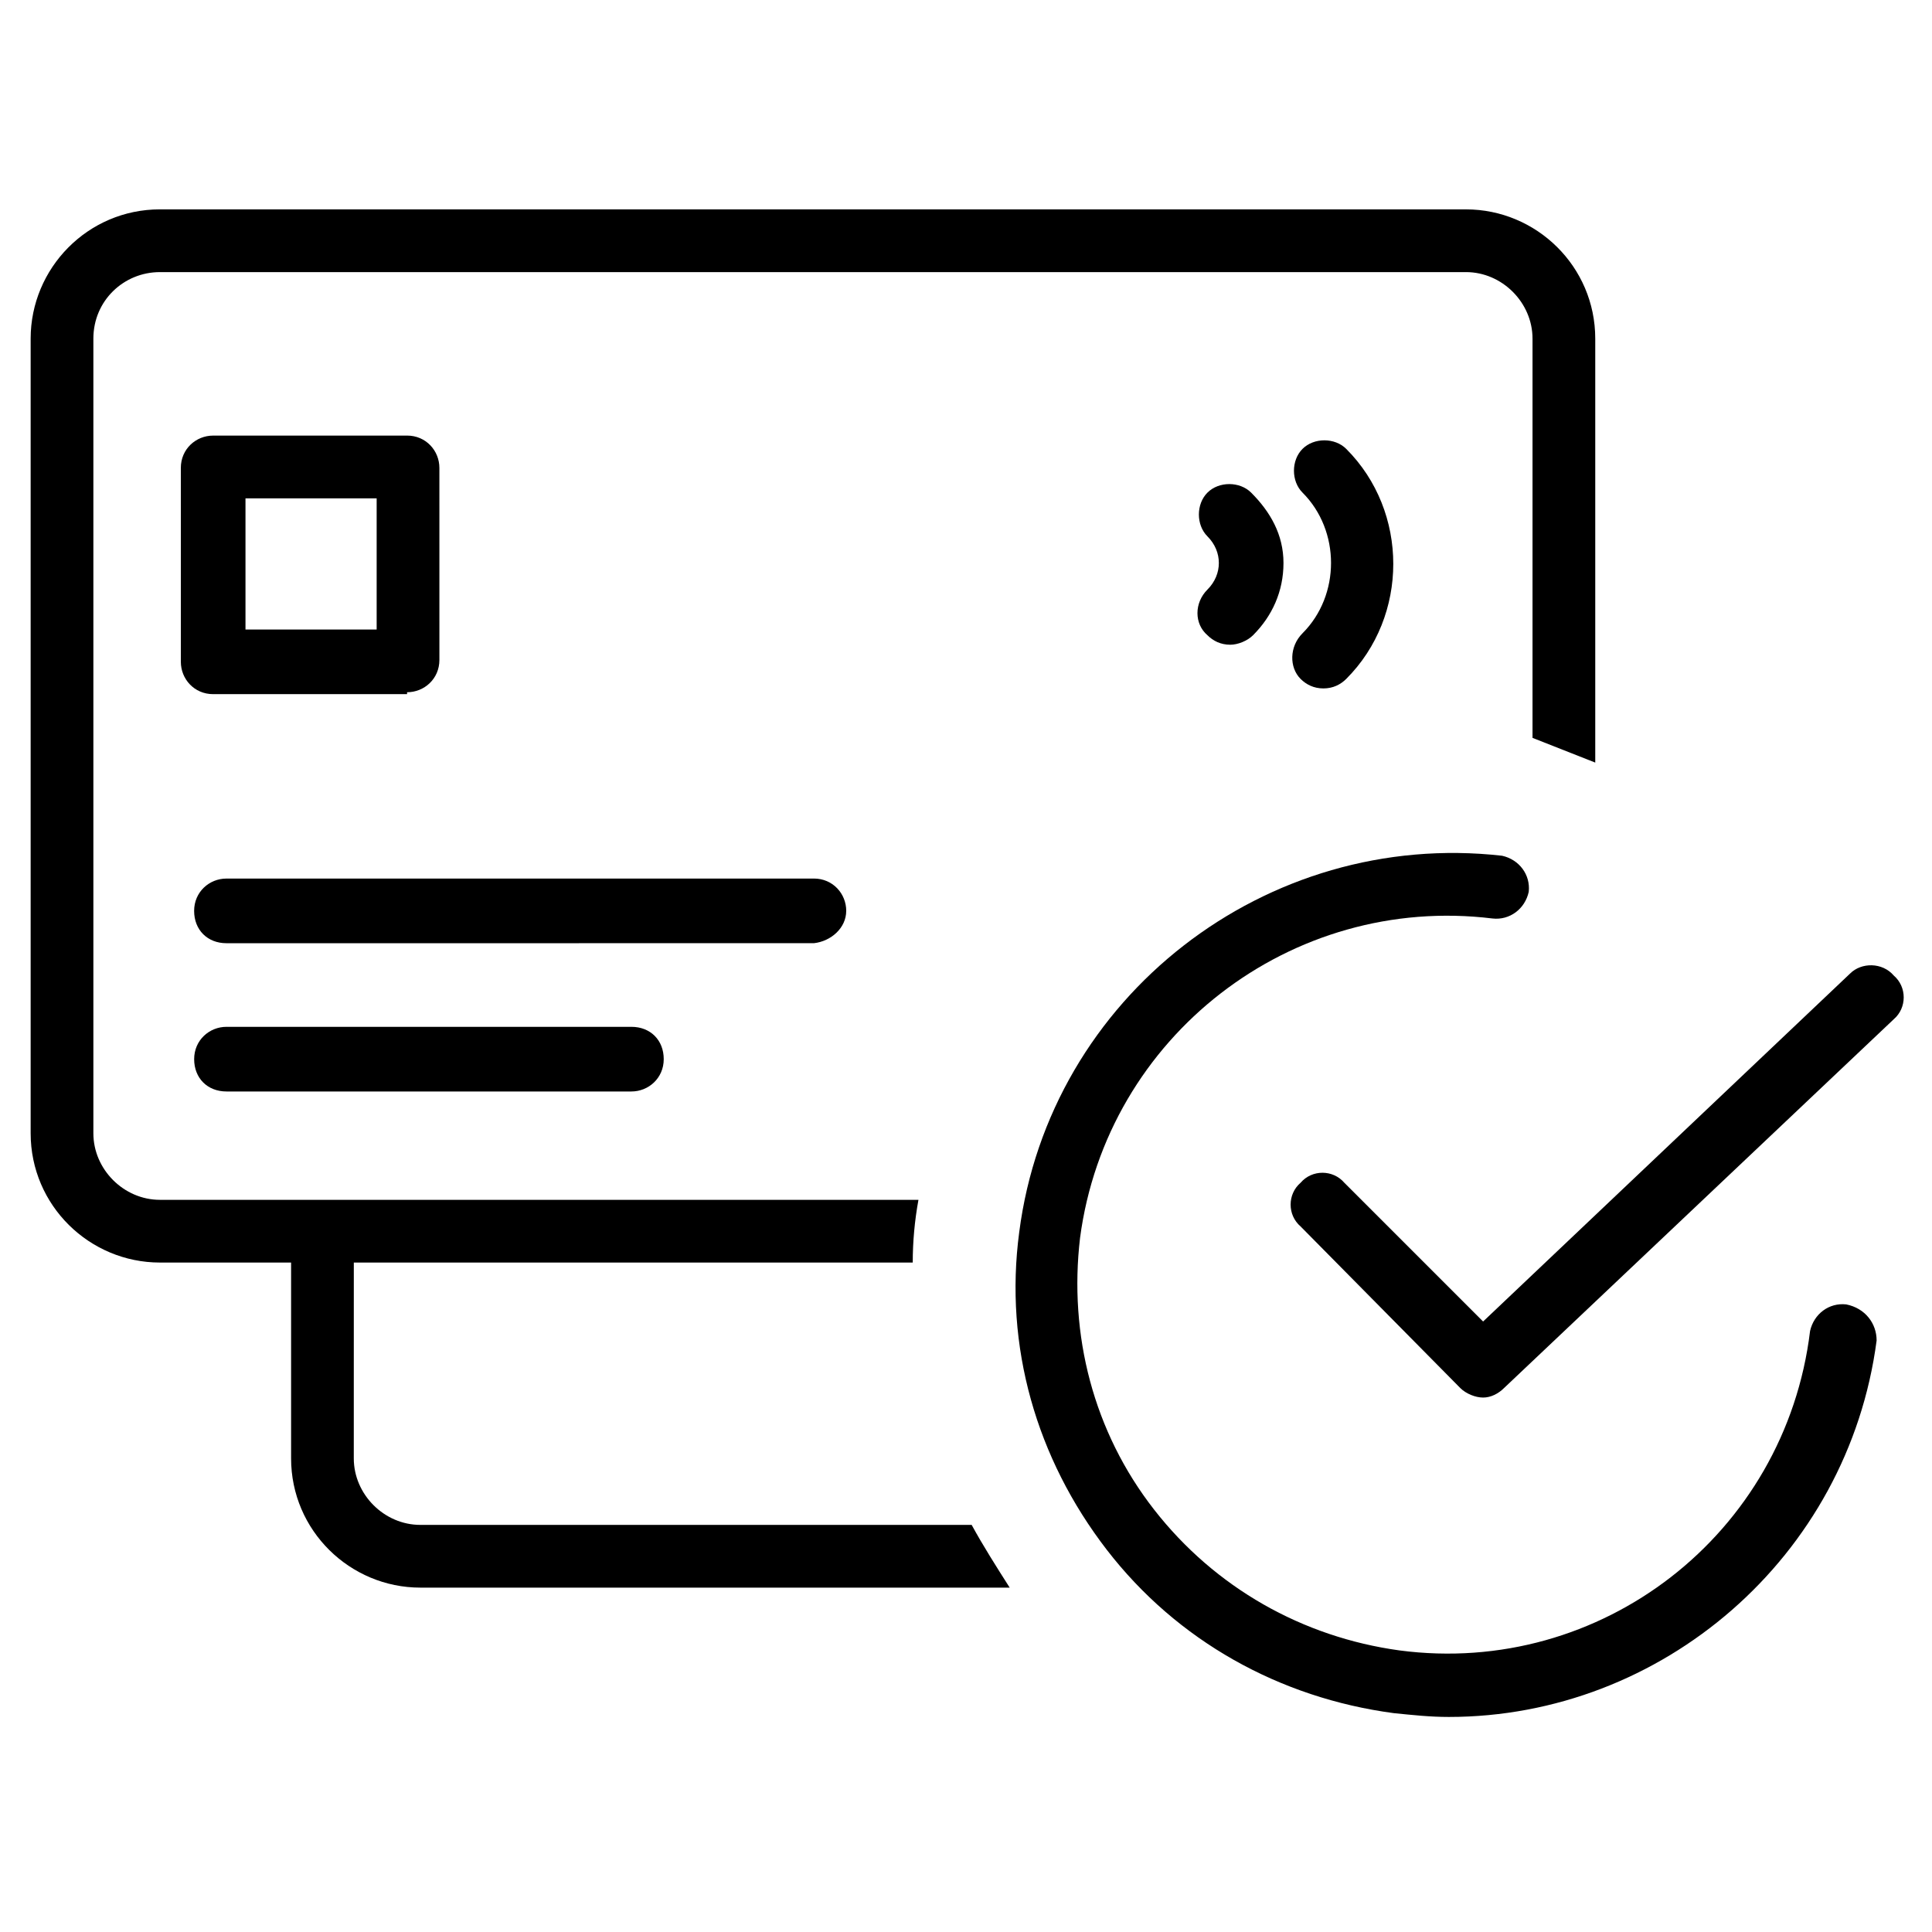 <?xml version="1.0" encoding="UTF-8"?>
<!-- Uploaded to: SVG Repo, www.svgrepo.com, Generator: SVG Repo Mixer Tools -->
<svg fill="#000000" width="800px" height="800px" version="1.1" viewBox="144 144 512 512" xmlns="http://www.w3.org/2000/svg">
 <g>
  <path d="m368.26 385.39c0-4.535-3.527-8.566-8.566-8.566l-155.68 0.004c-4.535 0-8.566 3.527-8.566 8.566s3.527 8.566 8.566 8.566l155.68-0.004c4.531-0.504 8.562-4.031 8.562-8.566z"/>
  <path d="m204.02 416.12c-4.535 0-8.566 3.527-8.566 8.566s3.527 8.566 8.566 8.566h107.31c4.535 0 8.566-3.527 8.566-8.566s-3.527-8.566-8.566-8.566z"/>
  <path d="m251.88 327.45c4.535 0 8.566-3.527 8.566-8.566l-0.004-50.883c0-4.535-3.527-8.566-8.566-8.566l-51.387 0.004c-4.535 0-8.566 3.527-8.566 8.566l0.004 51.387c0 4.535 3.527 8.566 8.566 8.566l51.387-0.004zm-42.824-51.387h34.762v34.762h-34.762z"/>
  <path d="m488.67 323.92c1.512 1.512 3.527 2.519 6.047 2.519 2.519 0 4.535-1.008 6.047-2.519 16.625-16.625 16.625-44.336 0-60.961-3.023-3.023-8.566-3.023-11.586 0-3.023 3.023-3.023 8.566 0 11.586 10.078 10.078 10.078 27.207 0 37.281-3.531 3.531-3.531 9.074-0.508 12.094z"/>
  <path d="m463.98 312.34c1.512 1.512 3.527 2.519 6.047 2.519 2.016 0 4.535-1.008 6.047-2.519 5.039-5.039 8.062-11.586 8.062-19.145-0.004-7.559-3.527-13.602-8.566-18.641-3.023-3.023-8.566-3.023-11.586 0-3.023 3.023-3.023 8.566 0 11.586 4.031 4.031 4.031 10.078 0 14.105-3.527 3.527-3.527 9.07-0.004 12.094z"/>
  <path d="m633.26 489.68c-4.535-0.504-8.566 2.519-9.574 7.055-6.547 53.906-55.418 91.691-108.82 84.641-25.695-3.527-48.871-16.625-64.992-37.281s-22.672-46.352-19.648-72.043c7.055-53.402 55.922-91.191 109.33-84.641 4.535 0.504 8.566-2.519 9.574-7.055 0.504-4.535-2.519-8.566-7.055-9.574-62.473-7.055-119.91 37.281-127.97 99.754-4.031 30.23 4.535 59.953 23.176 84.137 18.641 24.184 45.848 39.297 76.074 43.328 5.039 0.504 9.574 1.008 14.609 1.008 56.426 0 105.8-42.32 113.36-99.754 0.004-4.535-3.019-8.566-8.059-9.574z"/>
  <path d="m645.86 402.52c-3.023-3.527-8.566-3.527-11.586-0.504l-97.238 92.199-36.777-36.777c-3.023-3.527-8.566-3.527-11.586 0-3.527 3.023-3.527 8.566 0 11.586l42.32 42.824c1.512 1.512 4.031 2.519 6.047 2.519 2.016 0 4.031-1.008 5.543-2.519l103.28-97.738c3.519-3.023 3.519-8.566-0.004-11.59z"/>
  <path d="m186.38 216.11h346.12c9.574 0 17.633 8.062 17.633 17.633v105.8l16.625 6.551v-112.35c0-19.145-15.617-34.258-34.258-34.258l-346.12-0.004c-19.145 0-34.258 15.617-34.258 34.258v210.59c0 19.145 15.617 34.258 34.258 34.258h34.762v51.891c0 19.145 15.617 34.258 34.258 34.258h156.18c-3.527-5.543-7.055-11.082-10.078-16.625h-146.11c-9.574 0-17.633-8.062-17.633-17.633l0.008-51.887h148.12c0-5.543 0.504-11.082 1.512-16.625h-201.02c-9.574 0-17.633-8.062-17.633-17.633v-210.59c0-10.078 8.062-17.633 17.633-17.633z"/>
 </g>
</svg>